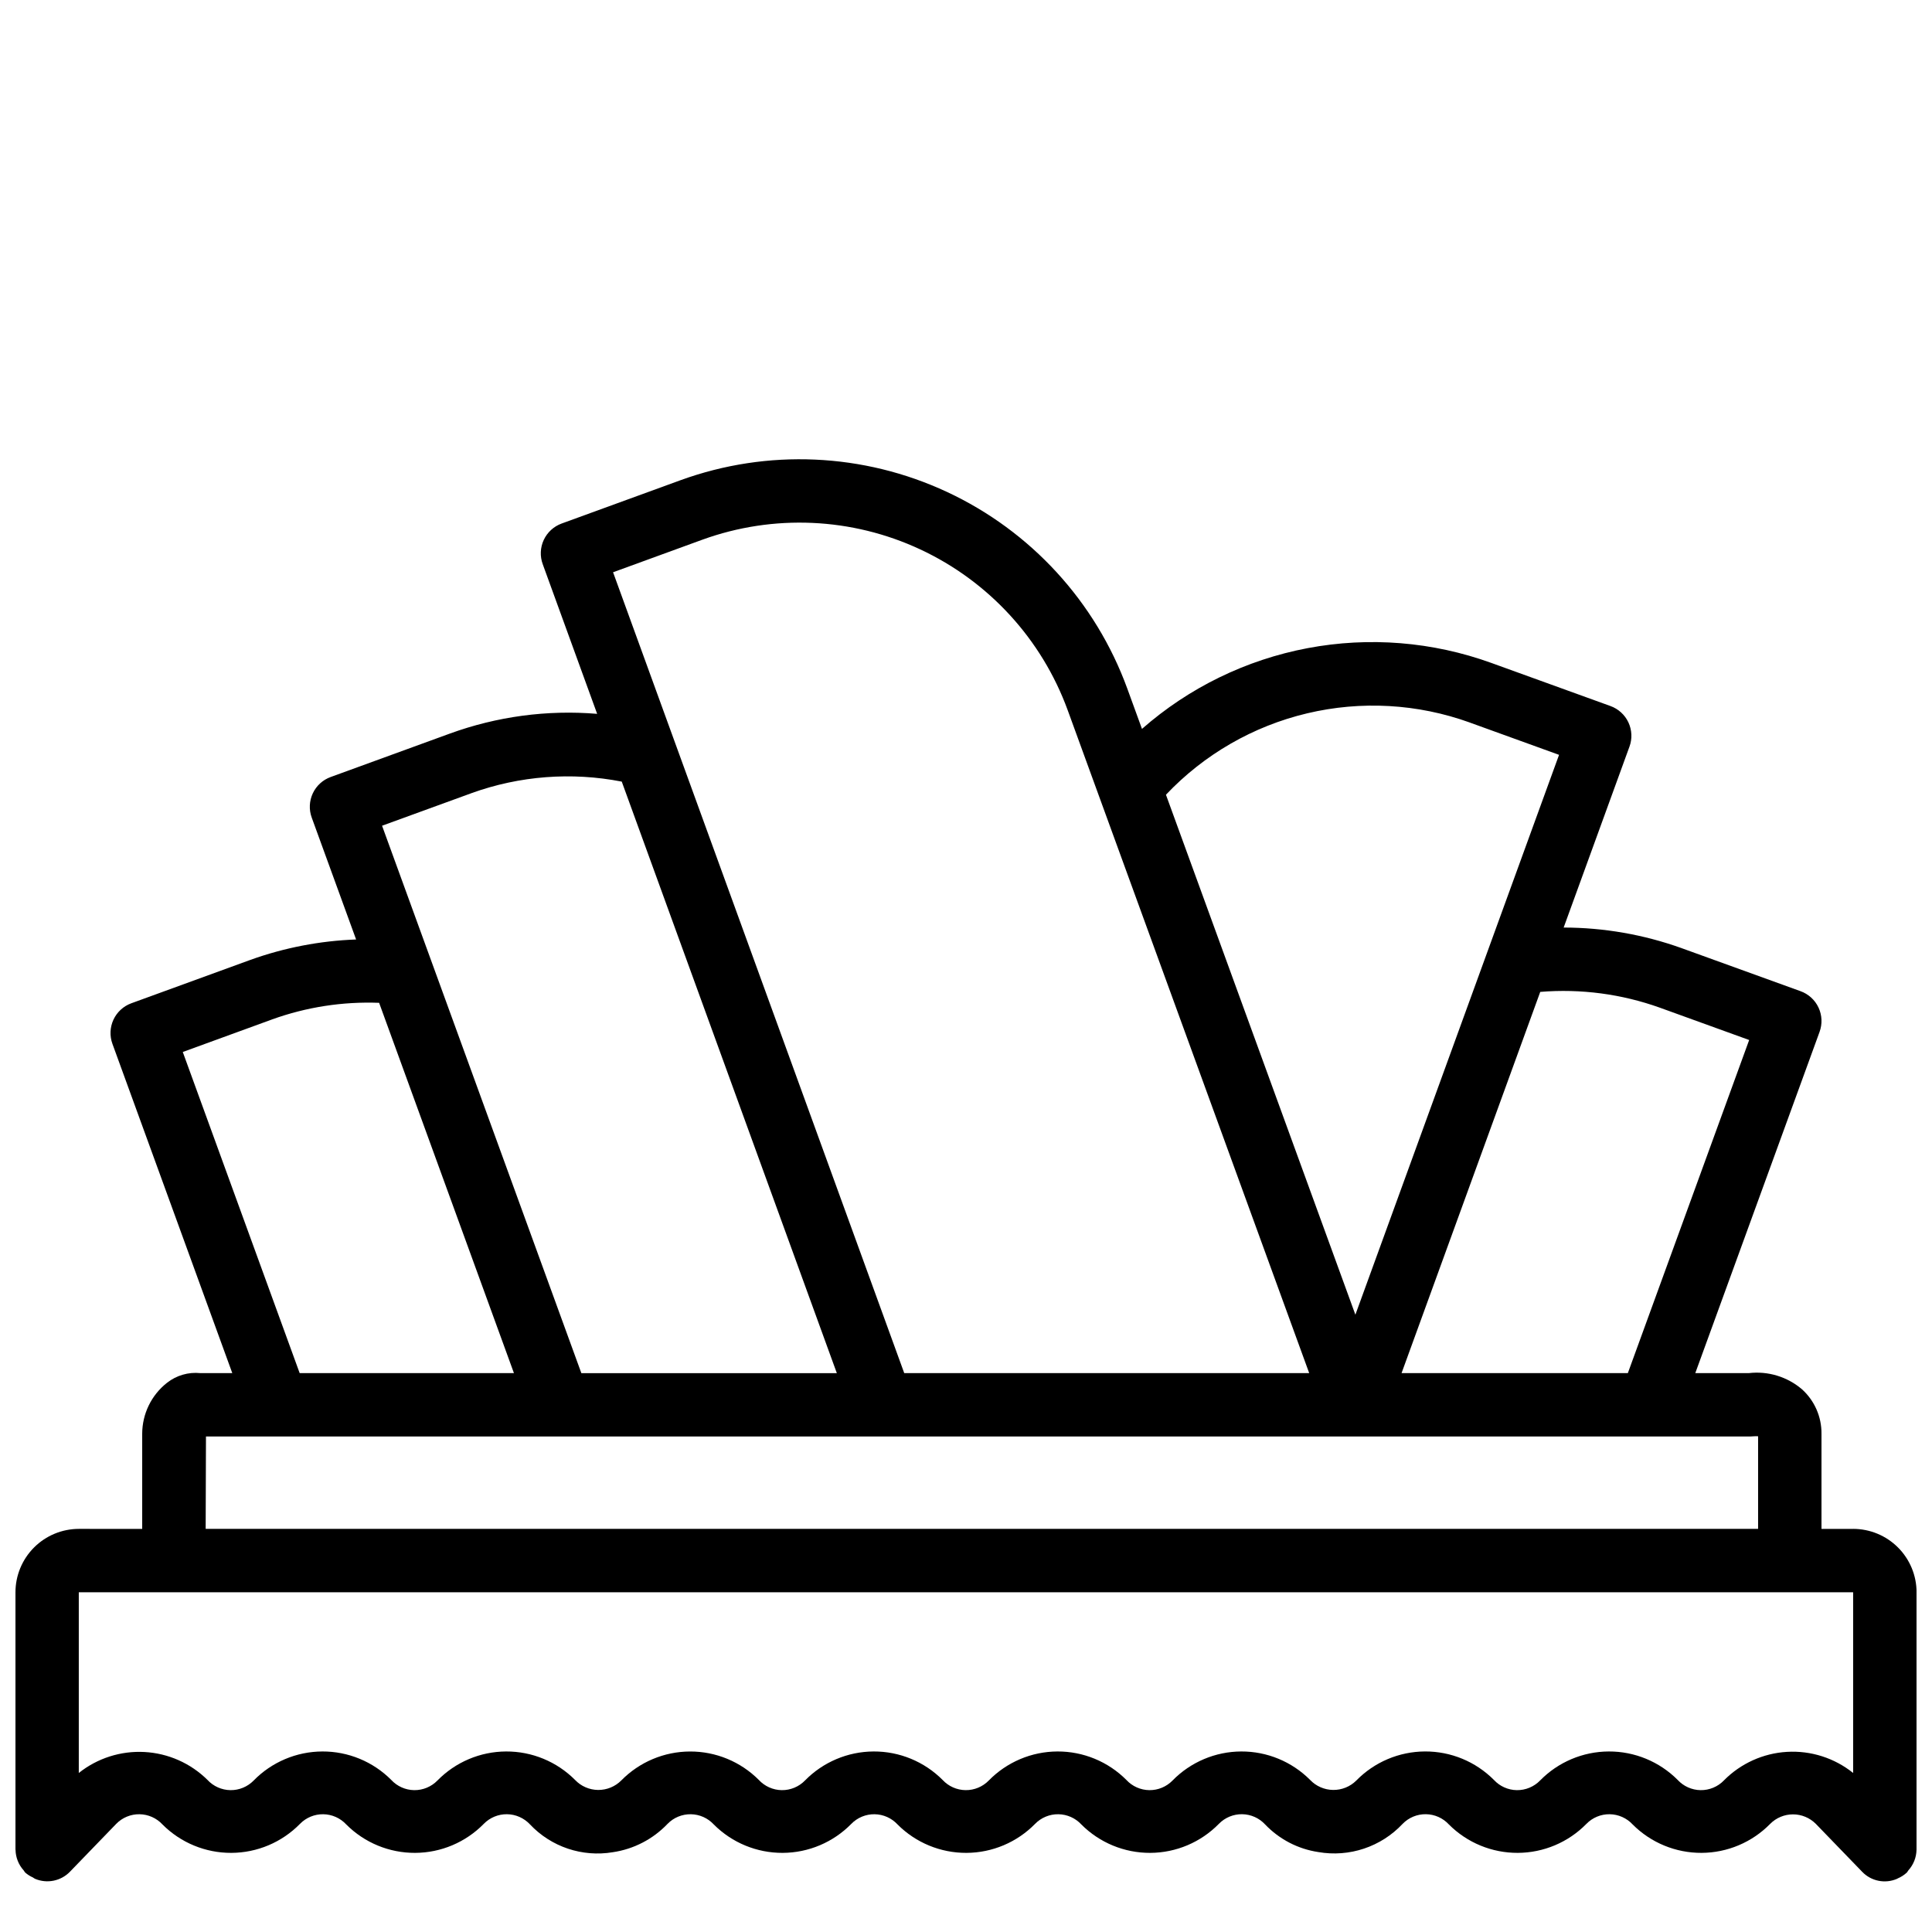 <?xml version="1.0" encoding="UTF-8"?>
<!-- Uploaded to: ICON Repo, www.iconrepo.com, Generator: ICON Repo Mixer Tools -->
<svg width="800px" height="800px" version="1.1" viewBox="144 144 512 512" xmlns="http://www.w3.org/2000/svg">
 <defs>
  <clipPath id="a">
   <path d="m148.09 265h503.81v378h-503.81z"/>
  </clipPath>
 </defs>
 <g clip-path="url(#a)">
  <path d="m635.11 549.17h-8.398v-25.191 0.004c0.051-4.5-1.836-8.805-5.18-11.816-3.902-3.328-9.016-4.875-14.105-4.273h-14.16l32.941-90.445h-0.004c0.766-2.098 0.668-4.41-0.277-6.43-0.945-2.023-2.656-3.582-4.758-4.34l-31.562-11.422h0.004c-10.02-3.59-20.582-5.434-31.227-5.445l17.438-47.938h0.004c0.766-2.094 0.664-4.406-0.281-6.43-0.945-2.019-2.656-3.578-4.754-4.336l-31.547-11.414c-15.586-5.644-32.402-7.004-48.695-3.93-16.289 3.074-31.457 10.465-43.914 21.402l-3.894-10.691c-8.391-23-25.562-41.734-47.746-52.09-22.184-10.355-47.57-11.484-70.59-3.144l-31.57 11.504c-2.09 0.762-3.793 2.324-4.734 4.34-0.941 2.019-1.039 4.328-0.277 6.418l14.426 39.676c-13.242-1.102-26.57 0.688-39.059 5.238l-31.566 11.504c-2.094 0.762-3.797 2.32-4.738 4.34-0.938 2.019-1.039 4.328-0.273 6.418l11.758 32.297c-9.555 0.348-18.996 2.168-27.996 5.398l-31.566 11.504c-2.094 0.762-3.797 2.324-4.738 4.34-0.938 2.019-1.039 4.328-0.273 6.418l31.762 87.258h-8.465c-3.172-0.328-6.348 0.598-8.848 2.574-4.141 3.262-6.559 8.242-6.562 13.516v25.191l-16.793-0.004c-4.453 0.008-8.719 1.777-11.867 4.926-3.148 3.148-4.922 7.418-4.926 11.871v68.184l0.02 0.094v-0.004c0.039 2.008 0.805 3.934 2.152 5.426 0.117 0.133 0.172 0.309 0.297 0.43 0.039 0.039 0.051 0.09 0.09 0.129 0.617 0.543 1.312 0.988 2.062 1.32 0.195 0.098 0.34 0.262 0.543 0.348h0.004c3.176 1.359 6.859 0.617 9.266-1.863l12.277-12.695h-0.004c1.621-1.656 3.848-2.574 6.16-2.543 2.316 0.031 4.516 1.008 6.09 2.707 4.836 4.852 11.41 7.562 18.262 7.531 6.848-0.031 13.398-2.801 18.188-7.695 1.621-1.656 3.848-2.574 6.16-2.543 2.316 0.031 4.519 1.008 6.094 2.707 4.832 4.852 11.41 7.562 18.258 7.531 6.848-0.031 13.398-2.801 18.191-7.695 1.617-1.652 3.84-2.574 6.152-2.547 2.312 0.027 4.512 1.004 6.09 2.695 5.629 5.969 13.867 8.73 21.957 7.371 5.543-0.812 10.648-3.461 14.508-7.519 1.617-1.656 3.844-2.574 6.156-2.543s4.512 1.008 6.086 2.707c4.836 4.852 11.414 7.562 18.262 7.531 6.852-0.031 13.402-2.801 18.195-7.695 1.617-1.656 3.844-2.574 6.156-2.543s4.516 1.008 6.086 2.707c4.836 4.852 11.414 7.562 18.262 7.531 6.852-0.031 13.402-2.801 18.195-7.695 1.621-1.656 3.848-2.574 6.16-2.543 2.316 0.031 4.516 1.008 6.09 2.707 4.836 4.852 11.414 7.562 18.262 7.531 6.848-0.031 13.398-2.801 18.188-7.695 1.621-1.664 3.859-2.586 6.18-2.551 2.324 0.035 4.527 1.027 6.098 2.738 3.75 3.914 8.688 6.481 14.047 7.289 8.242 1.441 16.656-1.371 22.375-7.477 1.617-1.66 3.848-2.582 6.164-2.551s4.516 1.012 6.09 2.715c4.836 4.852 11.414 7.562 18.262 7.531 6.852-0.031 13.402-2.801 18.195-7.695 1.617-1.656 3.844-2.574 6.156-2.543s4.512 1.008 6.086 2.707c4.836 4.852 11.414 7.562 18.262 7.531 6.852-0.031 13.402-2.801 18.195-7.695 1.602-1.609 3.781-2.512 6.051-2.508s4.445 0.914 6.043 2.523l12.258 12.676 0.004 0.004c2.398 2.516 6.117 3.258 9.297 1.859l0.121-0.078 0.004-0.004c0.902-0.379 1.734-0.914 2.449-1.582 0.039-0.039 0.051-0.09 0.09-0.129 0.125-0.125 0.184-0.305 0.301-0.438 1.348-1.488 2.109-3.41 2.152-5.418l0.016-0.094v-68.18c-0.004-4.453-1.777-8.723-4.926-11.871-3.148-3.148-7.414-4.918-11.867-4.926zm-51.219-138.12 23.656 8.562-32.152 88.281h-59.969l36.754-101.03c10.75-0.879 21.562 0.551 31.711 4.188zm-50.383-75.57 23.656 8.562-53.973 148.37-50.203-137.8c10.105-10.676 23.105-18.172 37.41-21.57 14.301-3.398 29.285-2.555 43.113 2.434zm-203.36-48.461c18.832-6.82 39.602-5.891 57.75 2.586 18.148 8.477 32.195 23.801 39.059 42.621l63.996 175.67h-107.32l-77.164-212.24zm-61.195 67.176-0.004-0.004c12.754-4.598 26.516-5.652 39.824-3.055l56.996 156.76h-67.703l-52.816-145.07zm-76.516 68.594 23.656-8.625v-0.004c9.09-3.277 18.723-4.769 28.379-4.402l35.73 98.137h-56.785zm6.148 101.9 409.23-0.004c0.293 0 0.586-0.016 0.879-0.047 0.406-0.039 0.812-0.039 1.219-0.012v24.543h-411.41zm402.25 91.164c-1.613 1.66-3.84 2.582-6.156 2.555-2.312-0.031-4.516-1.016-6.086-2.719-4.836-4.852-11.41-7.562-18.262-7.531-6.848 0.031-13.402 2.801-18.195 7.695-1.613 1.66-3.84 2.582-6.156 2.555-2.316-0.031-4.516-1.016-6.086-2.719-4.836-4.856-11.418-7.57-18.27-7.535-6.852 0.035-13.406 2.812-18.195 7.715-1.637 1.625-3.856 2.519-6.16 2.484-2.301-0.035-4.496-0.992-6.082-2.664-4.836-4.852-11.41-7.562-18.258-7.531s-13.398 2.801-18.191 7.695c-1.617 1.66-3.844 2.582-6.16 2.555-2.316-0.031-4.519-1.016-6.09-2.719-4.836-4.852-11.41-7.562-18.262-7.531-6.848 0.031-13.398 2.801-18.188 7.695-1.617 1.66-3.844 2.582-6.16 2.551-2.316-0.031-4.519-1.012-6.09-2.715-4.84-4.852-11.414-7.562-18.266-7.531-6.848 0.031-13.402 2.801-18.195 7.695-1.613 1.66-3.84 2.582-6.156 2.555-2.312-0.031-4.516-1.016-6.086-2.719-4.832-4.844-11.402-7.551-18.242-7.523-6.844 0.023-13.391 2.785-18.188 7.664-1.629 1.641-3.852 2.551-6.164 2.527-2.312-0.027-4.516-0.988-6.106-2.668-4.836-4.852-11.414-7.562-18.262-7.531-6.852 0.031-13.402 2.801-18.195 7.695-1.617 1.66-3.844 2.582-6.16 2.555-2.316-0.031-4.519-1.016-6.09-2.719-4.836-4.852-11.41-7.562-18.258-7.531-6.852 0.031-13.402 2.801-18.191 7.695-1.617 1.66-3.844 2.582-6.16 2.555-2.316-0.031-4.519-1.016-6.09-2.719-4.477-4.426-10.418-7.055-16.703-7.391-6.281-0.336-12.473 1.641-17.395 5.562v-47.895h470.22v47.891c-4.945-3.969-11.188-5.965-17.52-5.594-6.328 0.367-12.297 3.074-16.75 7.59z"/>
 </g>
</svg>